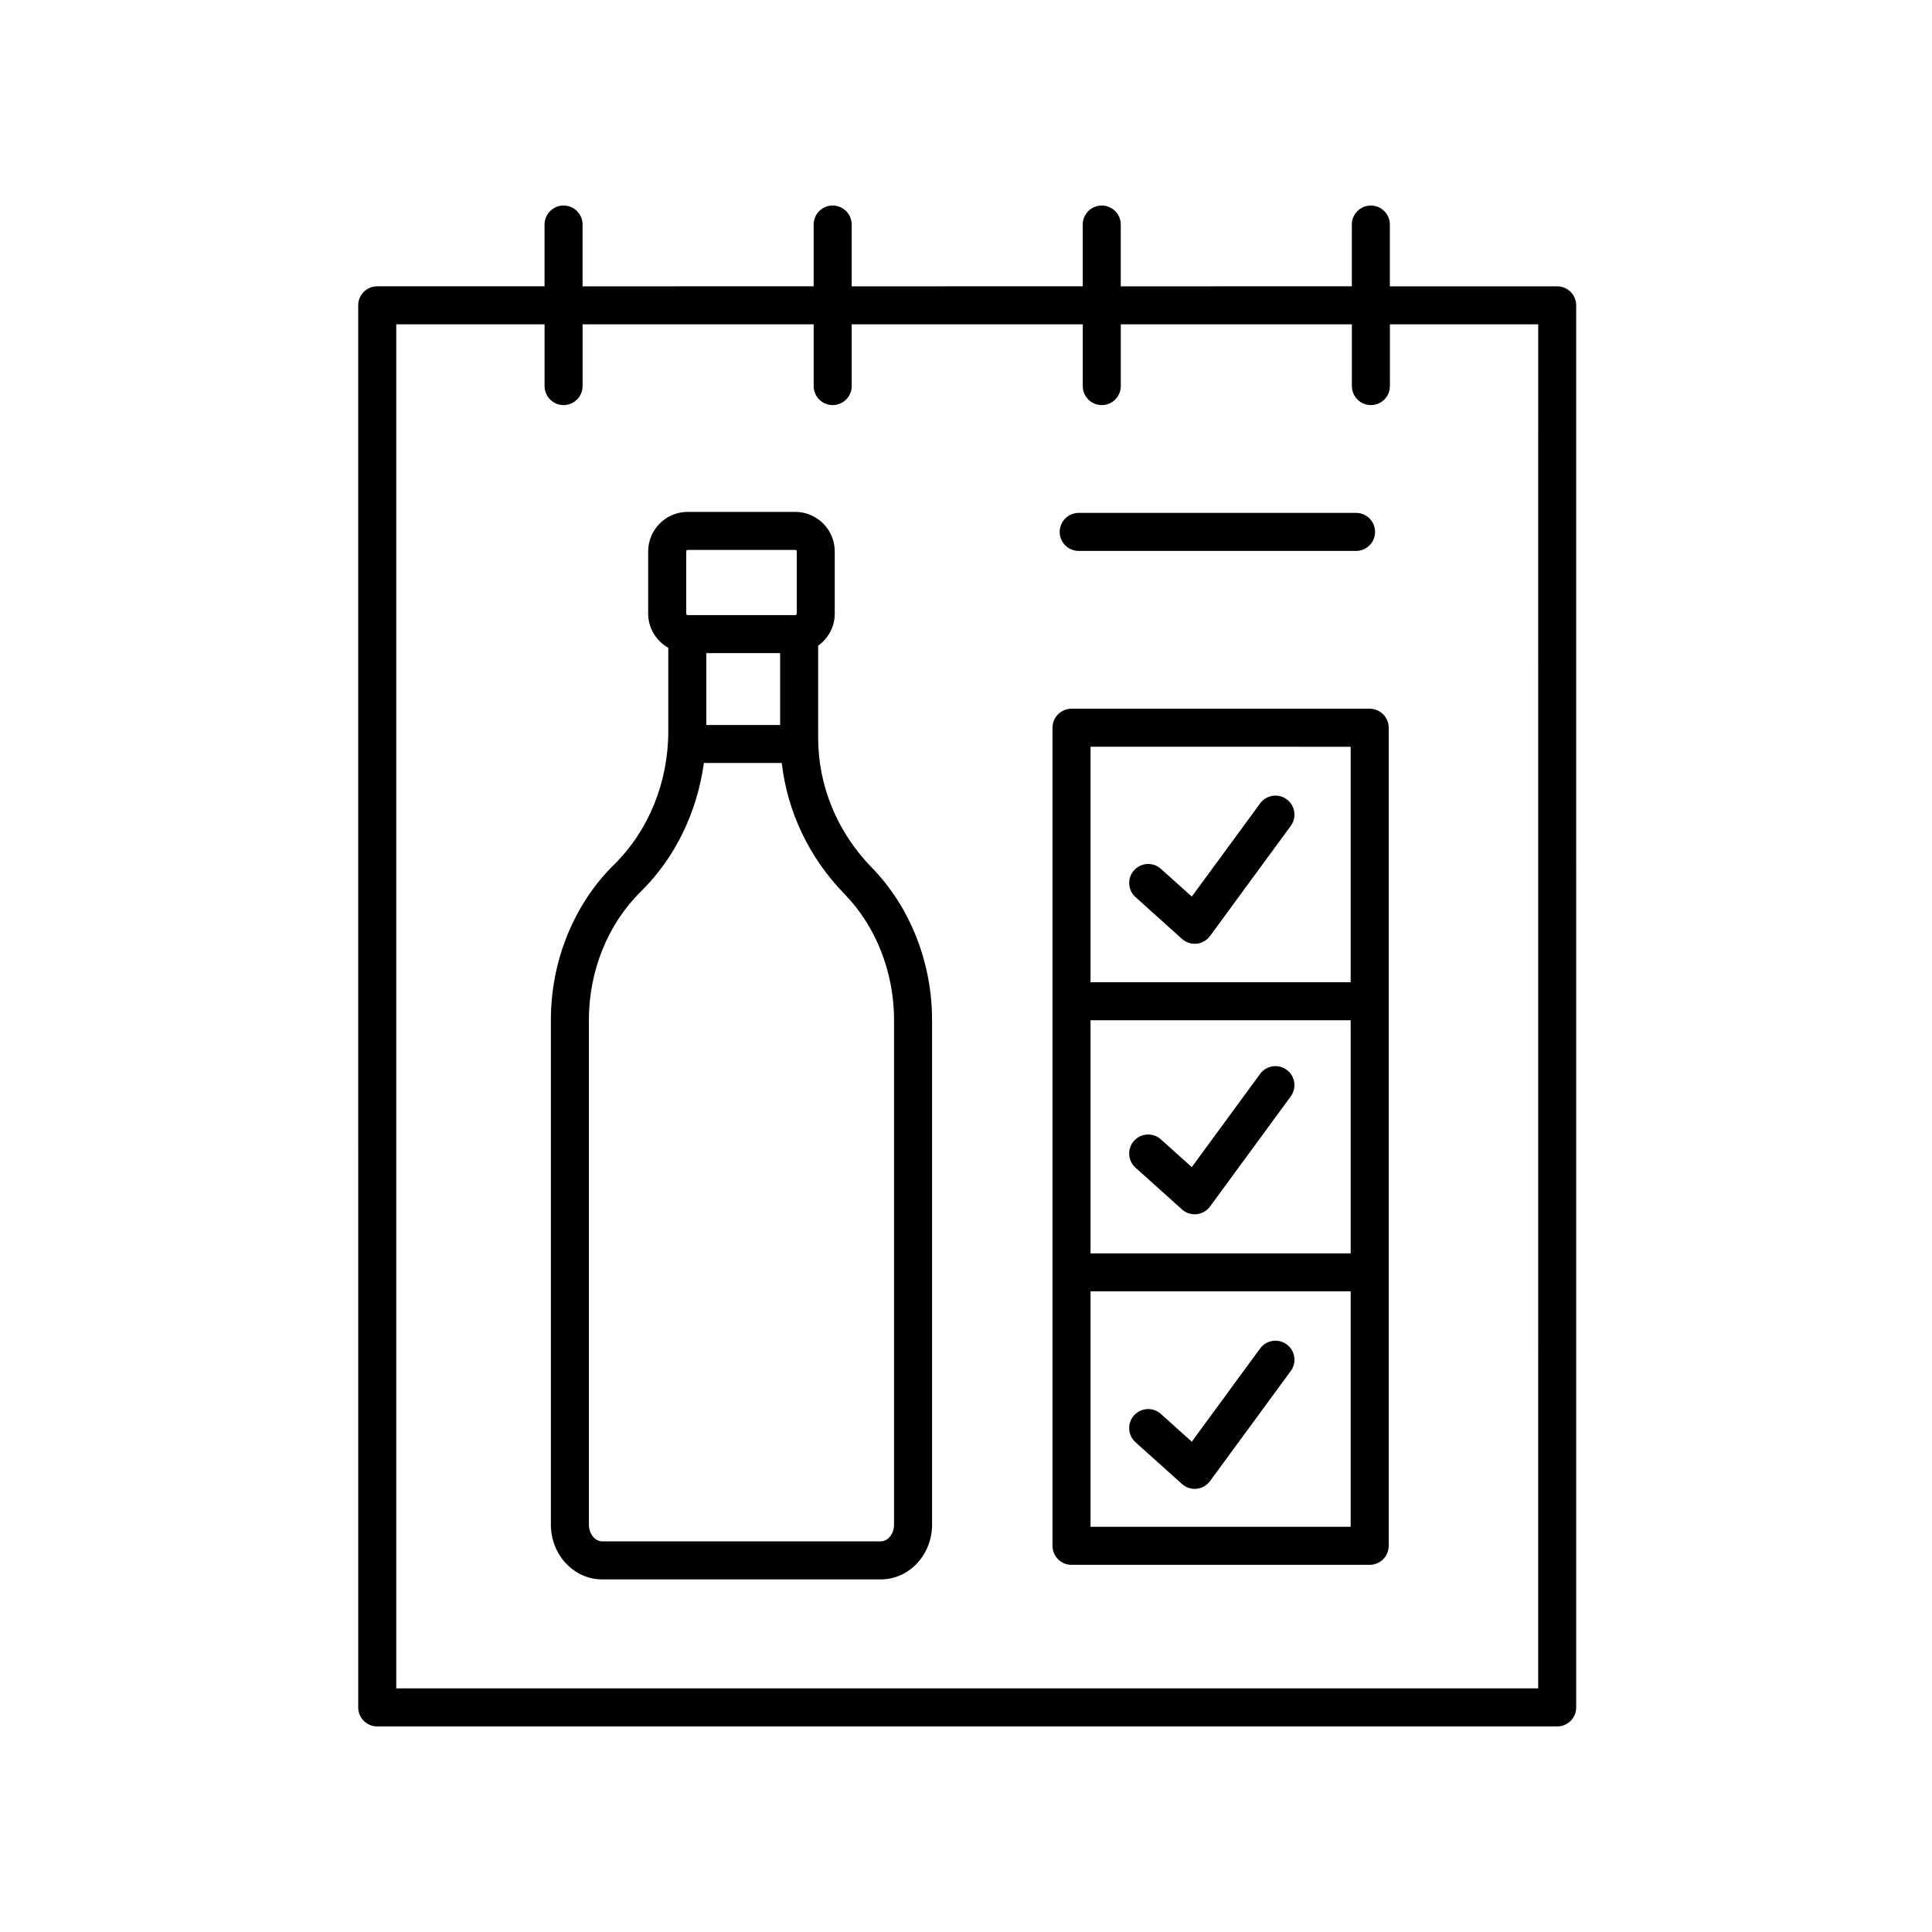 <?xml version="1.0" encoding="UTF-8"?>
<!-- Uploaded to: SVG Repo, www.svgrepo.com, Generator: SVG Repo Mixer Tools -->
<svg fill="#000000" width="800px" height="800px" version="1.1" viewBox="144 144 512 512" xmlns="http://www.w3.org/2000/svg">
 <g>
  <path d="m360.82 339.49v-24.383c2.652-1.898 4.398-4.988 4.398-8.496v-16.488c0-5.769-4.695-10.465-10.465-10.465h-28.516c-5.769 0-10.465 4.695-10.465 10.465v16.488c0 3.894 2.164 7.262 5.328 9.062v22.16c0 13.453-5.219 26.297-14.32 35.246-10.672 10.488-16.793 25.52-16.793 41.23v133.75c0 7.988 6.09 14.496 13.574 14.496h73.867c7.484 0 13.574-6.504 13.574-14.496v-133.75c0-15.254-5.82-29.973-15.977-40.395-9.156-9.402-14.207-21.629-14.207-34.426zm-29.641-3.359v-19.051h19.566v19.051zm-5.328-46.004c0-0.215 0.172-0.391 0.391-0.391h28.516c0.215 0 0.391 0.172 0.391 0.391v16.488c0 0.215-0.172 0.391-0.391 0.391h-28.516c-0.215 0-0.391-0.172-0.391-0.391zm55.078 257.93c0 2.394-1.605 4.418-3.5 4.418h-73.867c-1.895 0-3.5-2.023-3.5-4.418v-133.75c0-13.027 5.023-25.438 13.781-34.047 9.09-8.934 14.91-21.043 16.695-34.062h20.633c1.496 12.953 7.246 25.102 16.648 34.75 8.328 8.551 13.113 20.715 13.113 33.359z"/>
  <path d="m556.67 219.88h-44.34v-16.371c0-2.785-2.254-5.039-5.039-5.039-2.785 0-5.039 2.254-5.039 5.039v16.367l-61.238 0.004v-16.371c0-2.785-2.254-5.039-5.039-5.039-2.785 0-5.039 2.254-5.039 5.039v16.367l-61.23 0.004v-16.371c0-2.785-2.254-5.039-5.039-5.039-2.785 0-5.039 2.254-5.039 5.039v16.367l-61.238 0.004v-16.371c0-2.785-2.254-5.039-5.039-5.039-2.785 0-5.039 2.254-5.039 5.039v16.367h-44.344c-2.785 0-5.039 2.254-5.039 5.039l0.004 371.57c0 2.785 2.254 5.039 5.039 5.039h312.7c2.785 0 5.039-2.254 5.039-5.039l-0.004-371.57c0-2.781-2.254-5.035-5.039-5.035zm-5.039 371.56h-302.62v-361.49h39.305v16.363c0 2.785 2.254 5.039 5.039 5.039 2.785 0 5.039-2.254 5.039-5.039v-16.363h61.238v16.363c0 2.785 2.254 5.039 5.039 5.039 2.785 0 5.039-2.254 5.039-5.039v-16.363h61.234v16.363c0 2.785 2.254 5.039 5.039 5.039 2.785 0 5.039-2.254 5.039-5.039v-16.363h61.238v16.363c0 2.785 2.254 5.039 5.039 5.039s5.039-2.254 5.039-5.039v-16.363h39.301z"/>
  <path d="m506.98 331.82h-79.016c-2.785 0-5.039 2.254-5.039 5.039v216.8c0 2.785 2.254 5.039 5.039 5.039h79.016c2.785 0 5.039-2.254 5.039-5.039v-216.8c0-2.785-2.254-5.039-5.039-5.039zm-73.977 82.555h68.938v61.777h-68.938zm68.938-72.477v62.402l-68.938-0.004v-62.398zm-68.938 206.72v-62.395h68.938v62.395z"/>
  <path d="m429.87 290h73.5c2.785 0 5.039-2.254 5.039-5.039 0-2.785-2.254-5.039-5.039-5.039l-73.5 0.004c-2.785 0-5.039 2.254-5.039 5.039s2.254 5.035 5.039 5.035z"/>
  <path d="m477.94 501.36-18.109 24.703-8.188-7.356c-2.055-1.859-5.254-1.684-7.113 0.383s-1.688 5.254 0.383 7.113l12.324 11.07c0.93 0.832 2.129 1.289 3.367 1.289 0.172 0 0.344-0.012 0.516-0.023 1.418-0.148 2.707-0.887 3.547-2.031l21.402-29.184c1.645-2.25 1.16-5.398-1.082-7.047-2.25-1.648-5.398-1.156-7.047 1.082z"/>
  <path d="m484.98 427.51c-2.238-1.648-5.391-1.16-7.039 1.086l-18.109 24.699-8.188-7.352c-2.055-1.859-5.254-1.684-7.113 0.383s-1.688 5.254 0.383 7.113l12.324 11.07c0.93 0.832 2.129 1.289 3.367 1.289 0.172 0 0.344-0.012 0.516-0.023 1.418-0.148 2.707-0.887 3.547-2.035l21.402-29.191c1.641-2.242 1.16-5.391-1.09-7.039z"/>
  <path d="m457.24 392.82c0.926 0.832 2.129 1.289 3.367 1.289 0.172 0 0.344-0.012 0.516-0.023 1.418-0.148 2.707-0.887 3.547-2.035l21.402-29.191c1.645-2.242 1.16-5.391-1.086-7.039-2.238-1.645-5.391-1.156-7.039 1.086l-18.109 24.699-8.188-7.356c-2.055-1.852-5.246-1.688-7.113 0.383-1.859 2.066-1.688 5.254 0.383 7.113z"/>
 </g>
</svg>